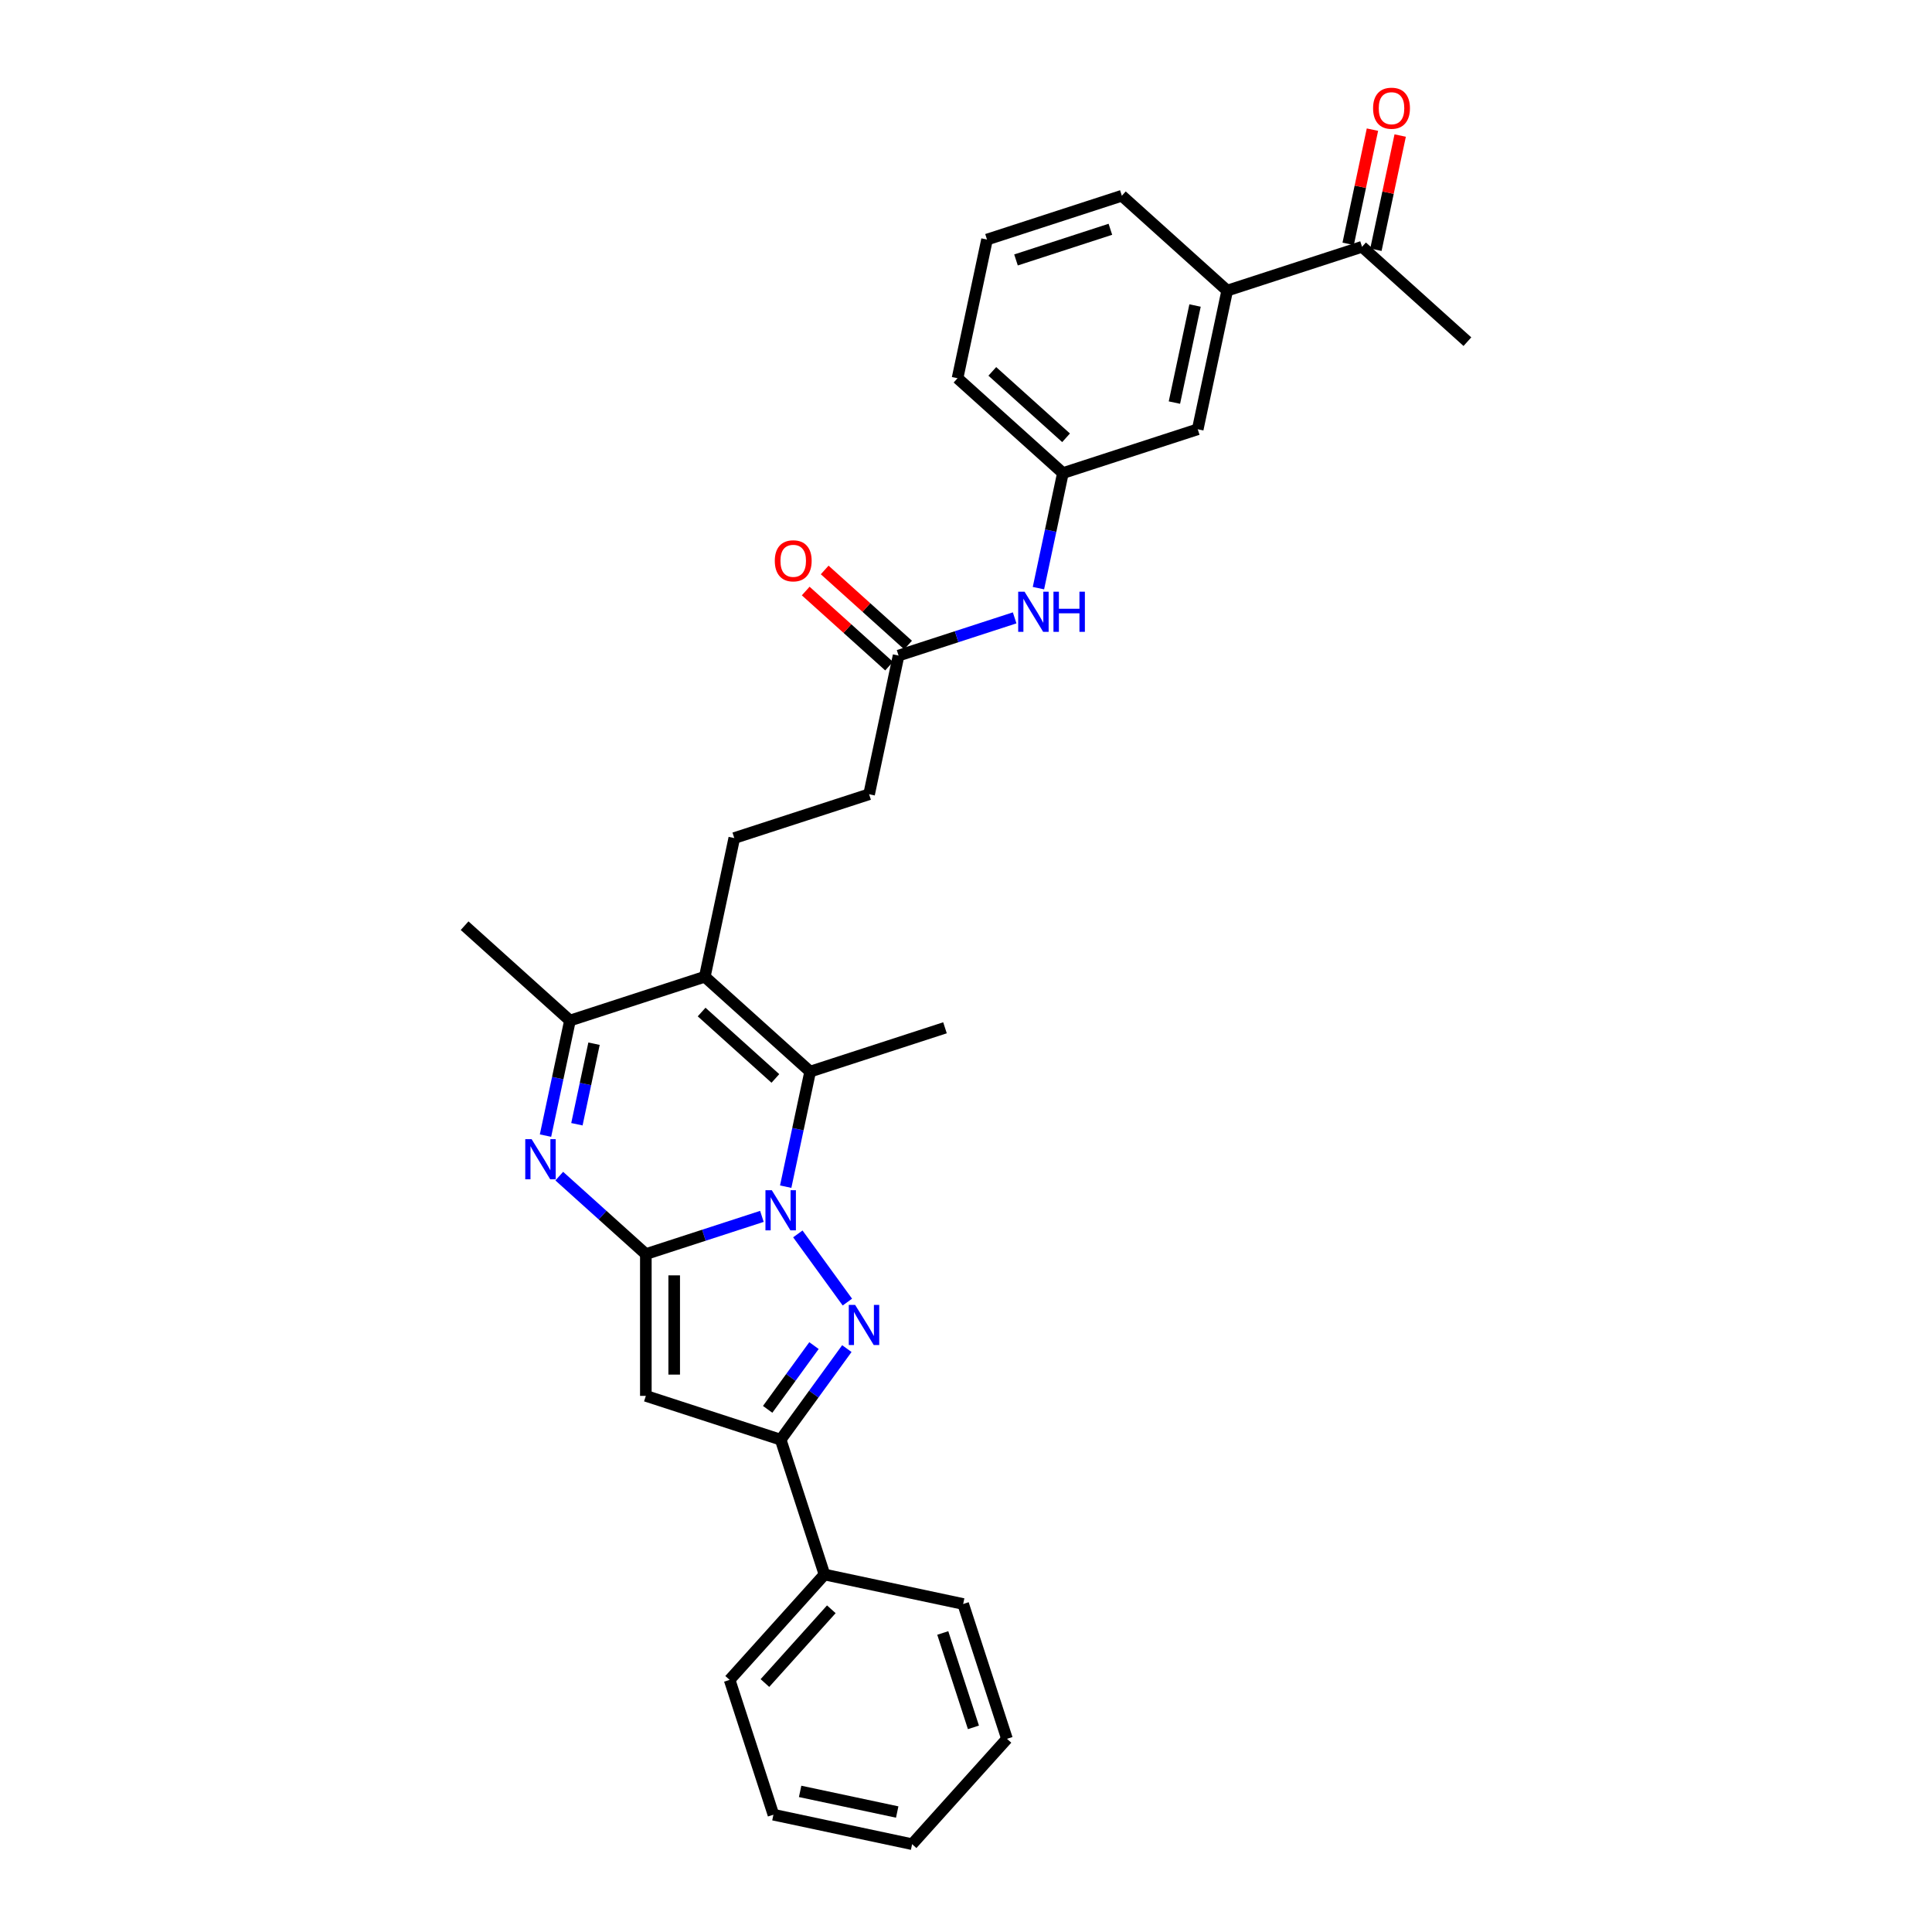 <?xml version='1.0' encoding='iso-8859-1'?>
<svg version='1.1' baseProfile='full'
              xmlns='http://www.w3.org/2000/svg'
                      xmlns:rdkit='http://www.rdkit.org/xml'
                      xmlns:xlink='http://www.w3.org/1999/xlink'
                  xml:space='preserve'
width='1000px' height='1000px' viewBox='0 0 1000 1000'>
<!-- END OF HEADER -->
<rect style='opacity:1.0;fill:#FFFFFF;stroke:none' width='1000' height='1000' x='0' y='0'> </rect>
<path class='bond-0' d='M 394.361,629.597 L 364.324,639.357' style='fill:none;fill-rule:evenodd;stroke:#0000FF;stroke-width:6px;stroke-linecap:butt;stroke-linejoin:miter;stroke-opacity:1' />
<path class='bond-0' d='M 364.324,639.357 L 334.287,649.116' style='fill:none;fill-rule:evenodd;stroke:#000000;stroke-width:6px;stroke-linecap:butt;stroke-linejoin:miter;stroke-opacity:1' />
<path class='bond-1' d='M 412.959,638.665 L 438.602,673.96' style='fill:none;fill-rule:evenodd;stroke:#0000FF;stroke-width:6px;stroke-linecap:butt;stroke-linejoin:miter;stroke-opacity:1' />
<path class='bond-3' d='M 406.676,614.215 L 413.005,584.438' style='fill:none;fill-rule:evenodd;stroke:#0000FF;stroke-width:6px;stroke-linecap:butt;stroke-linejoin:miter;stroke-opacity:1' />
<path class='bond-3' d='M 413.005,584.438 L 419.334,554.662' style='fill:none;fill-rule:evenodd;stroke:#000000;stroke-width:6px;stroke-linecap:butt;stroke-linejoin:miter;stroke-opacity:1' />
<path class='bond-2' d='M 334.287,649.116 L 311.878,628.939' style='fill:none;fill-rule:evenodd;stroke:#000000;stroke-width:6px;stroke-linecap:butt;stroke-linejoin:miter;stroke-opacity:1' />
<path class='bond-2' d='M 311.878,628.939 L 289.469,608.762' style='fill:none;fill-rule:evenodd;stroke:#0000FF;stroke-width:6px;stroke-linecap:butt;stroke-linejoin:miter;stroke-opacity:1' />
<path class='bond-4' d='M 334.287,649.116 L 334.287,722.498' style='fill:none;fill-rule:evenodd;stroke:#000000;stroke-width:6px;stroke-linecap:butt;stroke-linejoin:miter;stroke-opacity:1' />
<path class='bond-4' d='M 348.963,660.124 L 348.963,711.491' style='fill:none;fill-rule:evenodd;stroke:#000000;stroke-width:6px;stroke-linecap:butt;stroke-linejoin:miter;stroke-opacity:1' />
<path class='bond-6' d='M 438.328,698.033 L 421.202,721.604' style='fill:none;fill-rule:evenodd;stroke:#0000FF;stroke-width:6px;stroke-linecap:butt;stroke-linejoin:miter;stroke-opacity:1' />
<path class='bond-6' d='M 421.202,721.604 L 404.077,745.174' style='fill:none;fill-rule:evenodd;stroke:#000000;stroke-width:6px;stroke-linecap:butt;stroke-linejoin:miter;stroke-opacity:1' />
<path class='bond-6' d='M 421.316,696.477 L 409.329,712.977' style='fill:none;fill-rule:evenodd;stroke:#0000FF;stroke-width:6px;stroke-linecap:butt;stroke-linejoin:miter;stroke-opacity:1' />
<path class='bond-6' d='M 409.329,712.977 L 397.341,729.477' style='fill:none;fill-rule:evenodd;stroke:#000000;stroke-width:6px;stroke-linecap:butt;stroke-linejoin:miter;stroke-opacity:1' />
<path class='bond-31' d='M 282.352,587.789 L 288.681,558.012' style='fill:none;fill-rule:evenodd;stroke:#0000FF;stroke-width:6px;stroke-linecap:butt;stroke-linejoin:miter;stroke-opacity:1' />
<path class='bond-31' d='M 288.681,558.012 L 295.01,528.236' style='fill:none;fill-rule:evenodd;stroke:#000000;stroke-width:6px;stroke-linecap:butt;stroke-linejoin:miter;stroke-opacity:1' />
<path class='bond-31' d='M 298.606,581.907 L 303.037,561.064' style='fill:none;fill-rule:evenodd;stroke:#0000FF;stroke-width:6px;stroke-linecap:butt;stroke-linejoin:miter;stroke-opacity:1' />
<path class='bond-31' d='M 303.037,561.064 L 307.467,540.22' style='fill:none;fill-rule:evenodd;stroke:#000000;stroke-width:6px;stroke-linecap:butt;stroke-linejoin:miter;stroke-opacity:1' />
<path class='bond-5' d='M 419.334,554.662 L 364.801,505.56' style='fill:none;fill-rule:evenodd;stroke:#000000;stroke-width:6px;stroke-linecap:butt;stroke-linejoin:miter;stroke-opacity:1' />
<path class='bond-5' d='M 401.334,558.203 L 363.16,523.832' style='fill:none;fill-rule:evenodd;stroke:#000000;stroke-width:6px;stroke-linecap:butt;stroke-linejoin:miter;stroke-opacity:1' />
<path class='bond-19' d='M 419.334,554.662 L 489.124,531.985' style='fill:none;fill-rule:evenodd;stroke:#000000;stroke-width:6px;stroke-linecap:butt;stroke-linejoin:miter;stroke-opacity:1' />
<path class='bond-30' d='M 334.287,722.498 L 404.077,745.174' style='fill:none;fill-rule:evenodd;stroke:#000000;stroke-width:6px;stroke-linecap:butt;stroke-linejoin:miter;stroke-opacity:1' />
<path class='bond-7' d='M 364.801,505.56 L 295.01,528.236' style='fill:none;fill-rule:evenodd;stroke:#000000;stroke-width:6px;stroke-linecap:butt;stroke-linejoin:miter;stroke-opacity:1' />
<path class='bond-8' d='M 364.801,505.56 L 380.058,433.781' style='fill:none;fill-rule:evenodd;stroke:#000000;stroke-width:6px;stroke-linecap:butt;stroke-linejoin:miter;stroke-opacity:1' />
<path class='bond-13' d='M 404.077,745.174 L 426.753,814.965' style='fill:none;fill-rule:evenodd;stroke:#000000;stroke-width:6px;stroke-linecap:butt;stroke-linejoin:miter;stroke-opacity:1' />
<path class='bond-20' d='M 295.01,528.236 L 240.477,479.134' style='fill:none;fill-rule:evenodd;stroke:#000000;stroke-width:6px;stroke-linecap:butt;stroke-linejoin:miter;stroke-opacity:1' />
<path class='bond-18' d='M 380.058,433.781 L 449.848,411.105' style='fill:none;fill-rule:evenodd;stroke:#000000;stroke-width:6px;stroke-linecap:butt;stroke-linejoin:miter;stroke-opacity:1' />
<path class='bond-9' d='M 465.105,339.327 L 449.848,411.105' style='fill:none;fill-rule:evenodd;stroke:#000000;stroke-width:6px;stroke-linecap:butt;stroke-linejoin:miter;stroke-opacity:1' />
<path class='bond-11' d='M 465.105,339.327 L 495.142,329.567' style='fill:none;fill-rule:evenodd;stroke:#000000;stroke-width:6px;stroke-linecap:butt;stroke-linejoin:miter;stroke-opacity:1' />
<path class='bond-11' d='M 495.142,329.567 L 525.179,319.807' style='fill:none;fill-rule:evenodd;stroke:#0000FF;stroke-width:6px;stroke-linecap:butt;stroke-linejoin:miter;stroke-opacity:1' />
<path class='bond-16' d='M 470.015,333.873 L 448.435,314.443' style='fill:none;fill-rule:evenodd;stroke:#000000;stroke-width:6px;stroke-linecap:butt;stroke-linejoin:miter;stroke-opacity:1' />
<path class='bond-16' d='M 448.435,314.443 L 426.856,295.013' style='fill:none;fill-rule:evenodd;stroke:#FF0000;stroke-width:6px;stroke-linecap:butt;stroke-linejoin:miter;stroke-opacity:1' />
<path class='bond-16' d='M 460.195,344.78 L 438.615,325.35' style='fill:none;fill-rule:evenodd;stroke:#000000;stroke-width:6px;stroke-linecap:butt;stroke-linejoin:miter;stroke-opacity:1' />
<path class='bond-16' d='M 438.615,325.35 L 417.035,305.919' style='fill:none;fill-rule:evenodd;stroke:#FF0000;stroke-width:6px;stroke-linecap:butt;stroke-linejoin:miter;stroke-opacity:1' />
<path class='bond-10' d='M 635.199,150.417 L 619.942,222.196' style='fill:none;fill-rule:evenodd;stroke:#000000;stroke-width:6px;stroke-linecap:butt;stroke-linejoin:miter;stroke-opacity:1' />
<path class='bond-10' d='M 618.555,158.133 L 607.875,208.378' style='fill:none;fill-rule:evenodd;stroke:#000000;stroke-width:6px;stroke-linecap:butt;stroke-linejoin:miter;stroke-opacity:1' />
<path class='bond-12' d='M 635.199,150.417 L 704.99,127.741' style='fill:none;fill-rule:evenodd;stroke:#000000;stroke-width:6px;stroke-linecap:butt;stroke-linejoin:miter;stroke-opacity:1' />
<path class='bond-33' d='M 635.199,150.417 L 580.666,101.315' style='fill:none;fill-rule:evenodd;stroke:#000000;stroke-width:6px;stroke-linecap:butt;stroke-linejoin:miter;stroke-opacity:1' />
<path class='bond-15' d='M 537.494,304.425 L 543.823,274.648' style='fill:none;fill-rule:evenodd;stroke:#0000FF;stroke-width:6px;stroke-linecap:butt;stroke-linejoin:miter;stroke-opacity:1' />
<path class='bond-15' d='M 543.823,274.648 L 550.152,244.872' style='fill:none;fill-rule:evenodd;stroke:#000000;stroke-width:6px;stroke-linecap:butt;stroke-linejoin:miter;stroke-opacity:1' />
<path class='bond-17' d='M 712.168,129.267 L 718.45,99.711' style='fill:none;fill-rule:evenodd;stroke:#000000;stroke-width:6px;stroke-linecap:butt;stroke-linejoin:miter;stroke-opacity:1' />
<path class='bond-17' d='M 718.45,99.711 L 724.732,70.154' style='fill:none;fill-rule:evenodd;stroke:#FF0000;stroke-width:6px;stroke-linecap:butt;stroke-linejoin:miter;stroke-opacity:1' />
<path class='bond-17' d='M 697.812,126.215 L 704.094,96.659' style='fill:none;fill-rule:evenodd;stroke:#000000;stroke-width:6px;stroke-linecap:butt;stroke-linejoin:miter;stroke-opacity:1' />
<path class='bond-17' d='M 704.094,96.659 L 710.377,67.103' style='fill:none;fill-rule:evenodd;stroke:#FF0000;stroke-width:6px;stroke-linecap:butt;stroke-linejoin:miter;stroke-opacity:1' />
<path class='bond-24' d='M 704.99,127.741 L 759.523,176.843' style='fill:none;fill-rule:evenodd;stroke:#000000;stroke-width:6px;stroke-linecap:butt;stroke-linejoin:miter;stroke-opacity:1' />
<path class='bond-25' d='M 426.753,814.965 L 377.651,869.498' style='fill:none;fill-rule:evenodd;stroke:#000000;stroke-width:6px;stroke-linecap:butt;stroke-linejoin:miter;stroke-opacity:1' />
<path class='bond-25' d='M 430.295,832.965 L 395.923,871.139' style='fill:none;fill-rule:evenodd;stroke:#000000;stroke-width:6px;stroke-linecap:butt;stroke-linejoin:miter;stroke-opacity:1' />
<path class='bond-26' d='M 426.753,814.965 L 498.532,830.222' style='fill:none;fill-rule:evenodd;stroke:#000000;stroke-width:6px;stroke-linecap:butt;stroke-linejoin:miter;stroke-opacity:1' />
<path class='bond-14' d='M 619.942,222.196 L 550.152,244.872' style='fill:none;fill-rule:evenodd;stroke:#000000;stroke-width:6px;stroke-linecap:butt;stroke-linejoin:miter;stroke-opacity:1' />
<path class='bond-23' d='M 550.152,244.872 L 495.619,195.77' style='fill:none;fill-rule:evenodd;stroke:#000000;stroke-width:6px;stroke-linecap:butt;stroke-linejoin:miter;stroke-opacity:1' />
<path class='bond-23' d='M 551.793,226.6 L 513.619,192.229' style='fill:none;fill-rule:evenodd;stroke:#000000;stroke-width:6px;stroke-linecap:butt;stroke-linejoin:miter;stroke-opacity:1' />
<path class='bond-21' d='M 580.666,101.315 L 510.876,123.992' style='fill:none;fill-rule:evenodd;stroke:#000000;stroke-width:6px;stroke-linecap:butt;stroke-linejoin:miter;stroke-opacity:1' />
<path class='bond-21' d='M 574.733,118.675 L 525.88,134.548' style='fill:none;fill-rule:evenodd;stroke:#000000;stroke-width:6px;stroke-linecap:butt;stroke-linejoin:miter;stroke-opacity:1' />
<path class='bond-22' d='M 510.876,123.992 L 495.619,195.77' style='fill:none;fill-rule:evenodd;stroke:#000000;stroke-width:6px;stroke-linecap:butt;stroke-linejoin:miter;stroke-opacity:1' />
<path class='bond-28' d='M 377.651,869.498 L 400.327,939.288' style='fill:none;fill-rule:evenodd;stroke:#000000;stroke-width:6px;stroke-linecap:butt;stroke-linejoin:miter;stroke-opacity:1' />
<path class='bond-27' d='M 498.532,830.222 L 521.208,900.012' style='fill:none;fill-rule:evenodd;stroke:#000000;stroke-width:6px;stroke-linecap:butt;stroke-linejoin:miter;stroke-opacity:1' />
<path class='bond-27' d='M 487.975,845.226 L 503.848,894.079' style='fill:none;fill-rule:evenodd;stroke:#000000;stroke-width:6px;stroke-linecap:butt;stroke-linejoin:miter;stroke-opacity:1' />
<path class='bond-29' d='M 521.208,900.012 L 472.106,954.545' style='fill:none;fill-rule:evenodd;stroke:#000000;stroke-width:6px;stroke-linecap:butt;stroke-linejoin:miter;stroke-opacity:1' />
<path class='bond-32' d='M 400.327,939.288 L 472.106,954.545' style='fill:none;fill-rule:evenodd;stroke:#000000;stroke-width:6px;stroke-linecap:butt;stroke-linejoin:miter;stroke-opacity:1' />
<path class='bond-32' d='M 414.146,927.221 L 464.39,937.901' style='fill:none;fill-rule:evenodd;stroke:#000000;stroke-width:6px;stroke-linecap:butt;stroke-linejoin:miter;stroke-opacity:1' />
<path  class='atom-0' d='M 399.483 616.049
L 406.293 627.056
Q 406.968 628.142, 408.054 630.109
Q 409.14 632.076, 409.199 632.193
L 409.199 616.049
L 411.958 616.049
L 411.958 636.831
L 409.111 636.831
L 401.802 624.796
Q 400.951 623.387, 400.041 621.773
Q 399.16 620.159, 398.896 619.66
L 398.896 636.831
L 396.196 636.831
L 396.196 616.049
L 399.483 616.049
' fill='#0000FF'/>
<path  class='atom-2' d='M 442.616 675.416
L 449.426 686.424
Q 450.101 687.51, 451.187 689.476
Q 452.273 691.443, 452.332 691.56
L 452.332 675.416
L 455.091 675.416
L 455.091 696.198
L 452.244 696.198
L 444.935 684.163
Q 444.084 682.755, 443.174 681.14
Q 442.293 679.526, 442.029 679.027
L 442.029 696.198
L 439.329 696.198
L 439.329 675.416
L 442.616 675.416
' fill='#0000FF'/>
<path  class='atom-3' d='M 275.16 589.623
L 281.969 600.631
Q 282.645 601.717, 283.731 603.683
Q 284.817 605.65, 284.875 605.767
L 284.875 589.623
L 287.634 589.623
L 287.634 610.405
L 284.787 610.405
L 277.478 598.37
Q 276.627 596.961, 275.717 595.347
Q 274.837 593.733, 274.573 593.234
L 274.573 610.405
L 271.872 610.405
L 271.872 589.623
L 275.16 589.623
' fill='#0000FF'/>
<path  class='atom-12' d='M 530.301 306.259
L 537.111 317.267
Q 537.786 318.353, 538.872 320.319
Q 539.959 322.286, 540.017 322.404
L 540.017 306.259
L 542.776 306.259
L 542.776 327.041
L 539.929 327.041
L 532.62 315.007
Q 531.769 313.598, 530.859 311.983
Q 529.979 310.369, 529.714 309.87
L 529.714 327.041
L 527.014 327.041
L 527.014 306.259
L 530.301 306.259
' fill='#0000FF'/>
<path  class='atom-12' d='M 545.271 306.259
L 548.089 306.259
L 548.089 315.095
L 558.715 315.095
L 558.715 306.259
L 561.533 306.259
L 561.533 327.041
L 558.715 327.041
L 558.715 317.443
L 548.089 317.443
L 548.089 327.041
L 545.271 327.041
L 545.271 306.259
' fill='#0000FF'/>
<path  class='atom-17' d='M 401.032 290.283
Q 401.032 285.293, 403.497 282.505
Q 405.963 279.716, 410.571 279.716
Q 415.18 279.716, 417.645 282.505
Q 420.111 285.293, 420.111 290.283
Q 420.111 295.332, 417.616 298.208
Q 415.121 301.056, 410.571 301.056
Q 405.992 301.056, 403.497 298.208
Q 401.032 295.361, 401.032 290.283
M 410.571 298.707
Q 413.742 298.707, 415.444 296.594
Q 417.176 294.451, 417.176 290.283
Q 417.176 286.203, 415.444 284.149
Q 413.742 282.064, 410.571 282.064
Q 407.401 282.064, 405.67 284.119
Q 403.967 286.174, 403.967 290.283
Q 403.967 294.481, 405.67 296.594
Q 407.401 298.707, 410.571 298.707
' fill='#FF0000'/>
<path  class='atom-18' d='M 710.707 56.022
Q 710.707 51.032, 713.173 48.243
Q 715.638 45.455, 720.247 45.455
Q 724.855 45.455, 727.321 48.243
Q 729.786 51.032, 729.786 56.022
Q 729.786 61.07, 727.291 63.947
Q 724.796 66.794, 720.247 66.794
Q 715.668 66.794, 713.173 63.947
Q 710.707 61.1, 710.707 56.022
M 720.247 64.446
Q 723.417 64.446, 725.119 62.332
Q 726.851 60.19, 726.851 56.022
Q 726.851 51.941, 725.119 49.887
Q 723.417 47.803, 720.247 47.803
Q 717.077 47.803, 715.345 49.858
Q 713.642 51.912, 713.642 56.022
Q 713.642 60.219, 715.345 62.332
Q 717.077 64.446, 720.247 64.446
' fill='#FF0000'/>
</svg>
